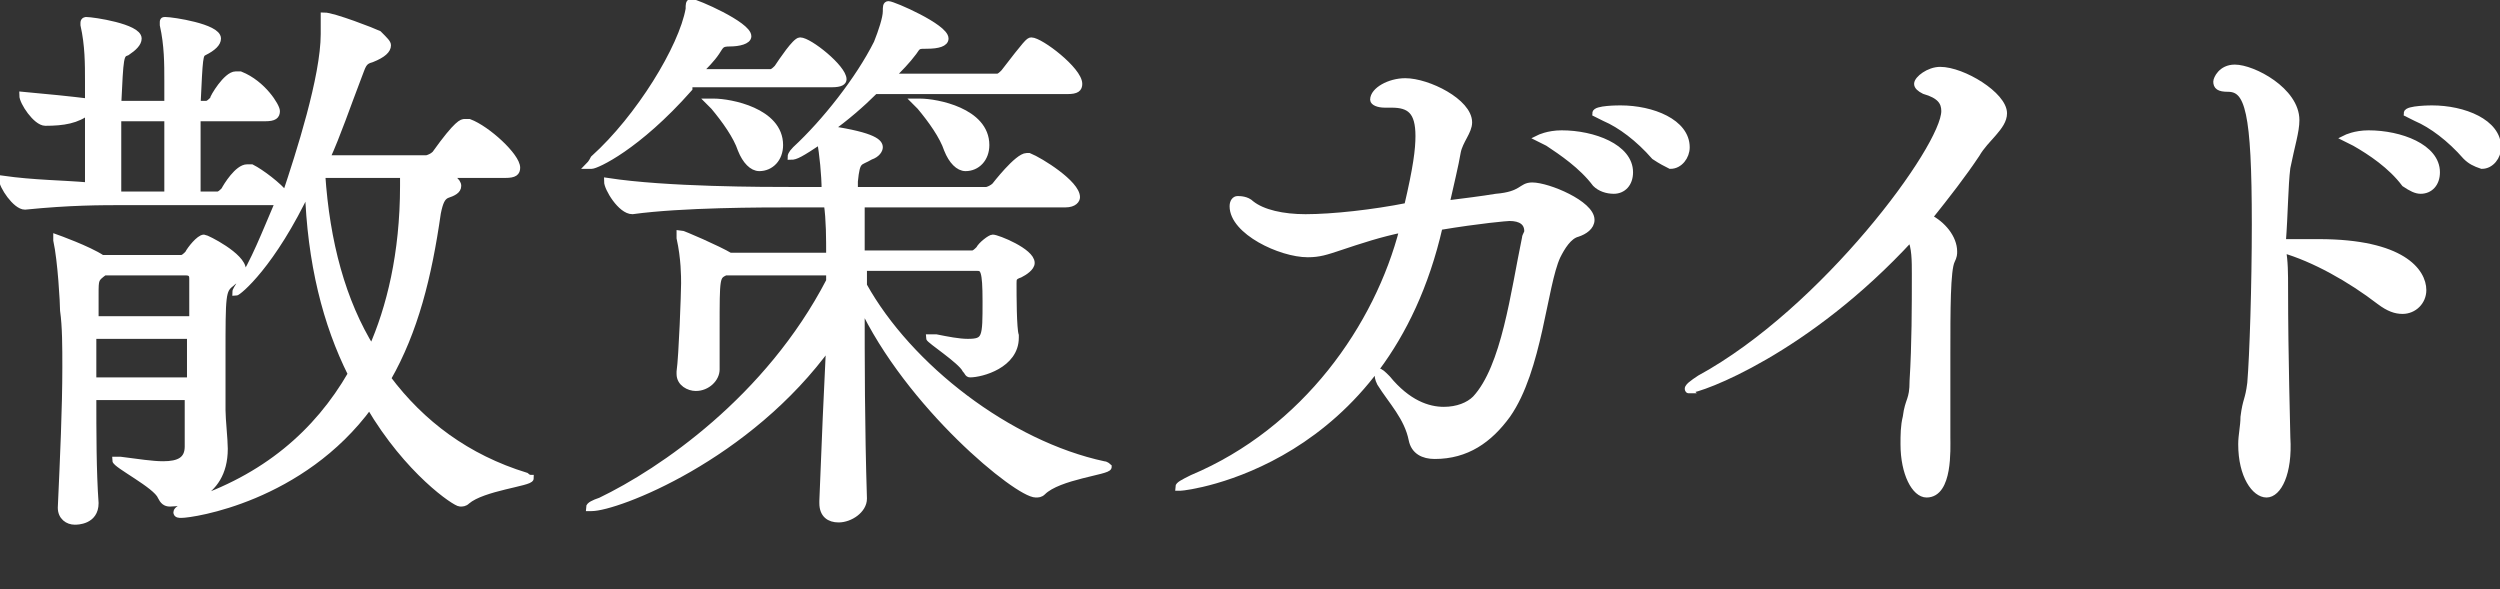 <?xml version="1.0" encoding="utf-8"?>
<!-- Generator: Adobe Illustrator 23.0.1, SVG Export Plug-In . SVG Version: 6.00 Build 0)  -->
<svg version="1.1" id="レイヤー_1" xmlns="http://www.w3.org/2000/svg" xmlns:xlink="http://www.w3.org/1999/xlink" x="0px"
	 y="0px" viewBox="0 0 110.3 26" style="enable-background:new 0 0 110.3 26;" xml:space="preserve">
<rect x="0" y="0" width="110.3" height="26" fill="#333333" stroke="none"/>
<style type="text/css">
	.st0{fill:#FFFFFF;stroke:#FFFFFF;stroke-width:0.3;stroke-miterlimit:10;}
</style>
<g>
	<path class="st0" d="M19.6,7.7c0.3,0.1,0.6,0.3,0.6,0.5c0,0.2-0.2,0.3-0.5,0.4c-0.2,0.1-0.3,0.3-0.4,0.8c-0.4,2.8-1,5.2-2.2,7.3
		c1.5,2,3.5,3.5,6.1,4.3c0.1,0.1,0.2,0.1,0.2,0.1c0,0.2-2.1,0.4-2.8,1c-0.1,0.1-0.2,0.1-0.3,0.1c-0.2,0-2.3-1.4-4-4.3
		c-3,4.1-7.8,4.8-8.3,4.8c-0.1,0-0.2,0-0.2-0.1c0-0.1,0.2-0.2,0.5-0.4c3.4-1.1,5.7-3.1,7.2-5.7c-1.1-2.2-1.8-4.9-1.9-8.2
		c-1.6,3.4-3.1,4.6-3.2,4.6c0,0,0,0,0,0c0-0.1,0.1-0.2,0.2-0.4c0.6-0.9,1.1-2.2,1.7-3.6c0,0-0.1,0-0.2,0H5.6c-1.2,0-2.5,0-4.5,0.2h0
		c-0.4,0-1-0.9-1-1.2c1.4,0.2,2.7,0.2,3.8,0.3c0,0,0,0,0-3.3C3.4,5.3,2.8,5.4,2,5.4h0c-0.4,0-1-0.9-1-1.2c1.1,0.1,2.1,0.2,2.9,0.3
		V3.6c0-0.8,0-1.6-0.2-2.5c0,0,0-0.1,0-0.1c0-0.1,0.1-0.1,0.1-0.1c0.3,0,2.3,0.3,2.3,0.8c0,0.2-0.2,0.4-0.5,0.6
		C5.3,2.4,5.3,2.5,5.2,4.6h2.2v-1c0-0.8,0-1.6-0.2-2.5c0,0,0-0.1,0-0.1c0-0.1,0-0.1,0.1-0.1c0.3,0,2.3,0.3,2.3,0.8
		c0,0.2-0.2,0.4-0.6,0.6C8.8,2.4,8.8,2.5,8.7,4.6h0.4c0.1,0,0.2-0.1,0.3-0.2c0-0.1,0.6-1.1,1-1.1c0.1,0,0.1,0,0.2,0
		c1,0.4,1.6,1.4,1.6,1.6c0,0.2-0.1,0.3-0.5,0.3h-3c0,0.6,0,1.3,0,1.9c0,0.6,0,1.1,0,1.5h0.9c0.1,0,0.2-0.1,0.3-0.2
		c0.1-0.2,0.6-1,1-1c0.1,0,0.1,0,0.2,0c0.4,0.2,1.2,0.8,1.5,1.2c0.6-1.8,1.7-5.2,1.7-7.1c0-0.2,0-0.4,0-0.6c0-0.2,0-0.2,0-0.2
		c0.4,0,2.2,0.7,2.4,0.8C17,1.8,17.1,1.9,17.1,2c0,0.2-0.2,0.4-0.7,0.6C16,2.7,16,2.9,15.8,3.4c-0.5,1.3-0.9,2.5-1.4,3.6h4.4
		c0.1,0,0.3-0.1,0.4-0.2c1-1.4,1.2-1.4,1.3-1.4c0.1,0,0.1,0,0.2,0c0.8,0.3,2.1,1.5,2.1,2c0,0.2-0.1,0.3-0.5,0.3H19.6z M4.1,17.4
		c0,1.7,0,3.4,0.1,4.8C4.2,23,3.4,23,3.3,23c-0.3,0-0.6-0.2-0.6-0.6c0,0,0,0,0,0c0.1-2.2,0.2-4.4,0.2-6.2c0-0.9,0-1.8-0.1-2.5
		c0-0.3-0.1-2.2-0.3-3.1c0-0.1,0-0.1,0-0.1c0,0,0,0,0,0c0,0,1.4,0.5,2,0.9H8c0.1,0,0.2-0.1,0.3-0.2C8.4,11,8.8,10.5,9,10.5
		c0.1,0,1.7,0.8,1.7,1.4c0,0.3-0.3,0.4-0.5,0.6c-0.4,0.3-0.4,0.5-0.4,3.2c0,0.9,0,1.9,0,2.4c0,0.4,0.1,1.3,0.1,1.7
		c0,2.2-2,2.4-2.4,2.4c-0.2,0-0.3-0.1-0.4-0.3c-0.2-0.5-2-1.4-2-1.6c0,0,0,0,0.1,0c0,0,0.1,0,0.1,0c0.8,0.1,1.4,0.2,1.9,0.2
		c0.7,0,1.1-0.2,1.1-0.8c0-0.4,0-1.2,0-2.2H4.1z M4.6,12L4.6,12c-0.4,0.3-0.4,0.3-0.4,1c0,0.2,0,0.6,0,1.1h4.3c0-0.8,0-1.4,0-1.8
		c0-0.1,0-0.3-0.3-0.3H4.6z M8.5,14.8H4.1v2h4.3V14.8z M7.4,8.6c0,0,0,0,0-3.4H5.2c0,0.6,0,1.3,0,1.9c0,0.6,0,1.1,0,1.5H7.4z
		 M14.2,7.7c0.2,3,0.9,5.6,2.2,7.7c0.8-1.8,1.4-4.2,1.4-7.2c0-0.2,0-0.3,0-0.5H14.2z"/>
	<path class="st0" d="M38,8.9c0,0.7,0,1.5,0,2.3h4.9c0.1,0,0.2-0.1,0.3-0.2c0.1-0.2,0.5-0.5,0.6-0.5c0.2,0,1.7,0.6,1.7,1.1
		c0,0.2-0.3,0.4-0.5,0.5c-0.3,0.1-0.3,0.2-0.3,0.4c0,0.5,0,2,0.1,2.3c0,0,0,0.1,0,0.1c0,1.2-1.5,1.6-2,1.6c-0.1,0-0.1-0.1-0.2-0.2
		c-0.2-0.4-1.6-1.3-1.6-1.4c0,0,0,0,0.1,0c0,0,0.1,0,0.2,0c0.5,0.1,1,0.2,1.4,0.2c0.8,0,0.8-0.2,0.8-1.8c0-1.4-0.1-1.5-0.4-1.5h-5
		l0,0.8c2,3.6,6.4,7,10.6,7.9c0.1,0,0.2,0.1,0.2,0.1c0,0.2-2.2,0.4-2.9,1.1c-0.1,0.1-0.2,0.1-0.3,0.1c-0.8,0-5.6-3.9-7.7-8.4
		c0,2.5,0,5.4,0.1,8.6c0,0.5-0.6,0.9-1.1,0.9c-0.4,0-0.7-0.2-0.7-0.7c0,0,0,0,0-0.1c0.1-2.6,0.2-4.9,0.3-6.9
		c-3.6,5-9.4,7.2-10.5,7.2c0,0-0.1,0-0.1,0c0-0.1,0.2-0.2,0.5-0.3c2.7-1.3,7.4-4.5,10.1-9.7v-0.4h-4.5L32,12
		c-0.4,0.2-0.4,0.2-0.4,2.5c0,0.8,0,1.5,0,1.8c0,0.4-0.4,0.8-0.9,0.8c-0.3,0-0.7-0.2-0.7-0.6c0-0.1,0-0.1,0-0.1
		c0.1-0.7,0.2-3.5,0.2-3.9c0-0.3,0-1.1-0.2-2c0-0.1,0-0.1,0-0.1c0-0.1,0-0.1,0-0.1c0.1,0,1.7,0.7,2.2,1l0,0h4.4c0-0.8,0-1.6-0.1-2.3
		h-1.5c-1.4,0-4.9,0-7.1,0.3h0c-0.5,0-1.1-1-1.1-1.3c2.6,0.4,6.9,0.4,8.3,0.4h1.3c0-0.7-0.1-1.6-0.2-2.2c-0.9,0.6-1.1,0.7-1.3,0.7
		c0,0,0,0,0,0c0,0,0-0.1,0.2-0.3c1.3-1.2,2.8-3.1,3.6-4.7c0.2-0.5,0.4-1.1,0.4-1.4c0-0.2,0-0.3,0.1-0.3c0.2,0,2.5,1,2.5,1.5
		c0,0.2-0.3,0.3-0.8,0.3c-0.4,0-0.4,0-0.6,0.3c-0.3,0.4-0.6,0.7-1,1.1h4.7c0.1,0,0.2-0.1,0.3-0.2c1-1.3,1.1-1.4,1.2-1.4
		c0.4,0,2.1,1.3,2.1,1.9c0,0.2-0.1,0.3-0.5,0.3h-8.5c-0.6,0.6-1.3,1.2-2,1.7c2,0.3,2.2,0.6,2.2,0.8c0,0.1-0.1,0.3-0.4,0.4
		c-0.5,0.3-0.6,0.1-0.7,1.1v0.4h5.8c0.1,0,0.3-0.1,0.4-0.2c0,0,1-1.3,1.4-1.3c0,0,0.1,0,0.1,0c0.5,0.2,2.1,1.2,2.1,1.8
		c0,0.1-0.1,0.3-0.5,0.3H38z M30.4,3.9c-2.3,2.6-4.1,3.4-4.3,3.4c0,0-0.1,0-0.1,0c0,0,0.1-0.1,0.2-0.3c2-1.8,3.9-4.9,4.2-6.6
		c0-0.2,0-0.3,0.1-0.3c0.2,0,2.5,1,2.5,1.5c0,0.2-0.4,0.3-0.8,0.3c-0.4,0-0.4,0.1-0.6,0.4c-0.2,0.3-0.5,0.6-0.8,0.9H34
		c0.1,0,0.2-0.1,0.3-0.2c0.2-0.3,0.8-1.2,1-1.2c0.4,0,1.9,1.2,1.9,1.7c0,0.1-0.1,0.2-0.5,0.2H30.4z M32.7,6.6
		C32.5,6,32,5.3,31.5,4.7c-0.1-0.1-0.2-0.2-0.2-0.2c0,0,0,0,0.2,0c0.7,0,2.9,0.4,2.9,1.9c0,0.6-0.4,1-0.9,1
		C33.2,7.4,32.9,7.1,32.7,6.6z M41.8,6.6c-0.2-0.6-0.7-1.3-1.2-1.9c-0.1-0.1-0.2-0.2-0.2-0.2c0,0,0.1,0,0.2,0c0.7,0,2.9,0.4,2.9,1.9
		c0,0.6-0.4,1-0.9,1C42.3,7.4,42,7.1,41.8,6.6z"/>
	<path class="st0" d="M52.1,21.5c-0.1,0-0.1,0-0.1,0c0-0.1,0.2-0.2,0.6-0.4c5-2.1,8.2-6.7,9.3-11c-1,0.2-1.9,0.5-2.8,0.8
		c-0.6,0.2-0.9,0.3-1.4,0.3c-1.2,0-3.3-1-3.3-2.1c0-0.2,0.1-0.3,0.2-0.3S55,8.8,55.2,9c0.5,0.4,1.4,0.6,2.4,0.6c1.2,0,3-0.2,4.5-0.5
		c0.4-1.7,0.5-2.5,0.5-3.1c0-1.1-0.4-1.4-1.2-1.4c-0.1,0-0.1,0-0.2,0c0,0-0.1,0-0.1,0c-0.3,0-0.5-0.1-0.5-0.2c0-0.4,0.7-0.8,1.4-0.8
		c1,0,2.8,0.9,2.8,1.8c0,0.4-0.4,0.8-0.5,1.3c-0.1,0.6-0.3,1.4-0.5,2.3c0.8-0.1,1.6-0.2,2.2-0.3c1.2-0.1,1.1-0.5,1.6-0.5
		c0.7,0,2.6,0.8,2.6,1.5c0,0.3-0.3,0.5-0.6,0.6c-0.4,0.1-0.7,0.6-0.9,1c-0.6,1.3-0.8,5-2.2,7c-0.8,1.1-1.8,1.8-3.2,1.8
		c-0.5,0-0.9-0.2-1-0.7c-0.2-1-0.9-1.7-1.4-2.5c-0.1-0.2-0.1-0.3-0.1-0.4c0-0.1,0-0.1,0-0.1c0.1,0,0.2,0.1,0.4,0.3
		c0.9,1.1,1.8,1.4,2.5,1.4c0.6,0,1.1-0.2,1.4-0.5c1.3-1.4,1.7-4.7,2.2-7.1c0-0.1,0.1-0.2,0.1-0.3c0-0.4-0.3-0.6-0.8-0.6
		c-0.1,0-1.3,0.1-3.1,0.4C61.1,20.5,52.3,21.5,52.1,21.5z M70.4,8.1c-0.6-0.8-1.5-1.4-2.1-1.8c-0.2-0.1-0.4-0.2-0.4-0.2
		c0,0,0.4-0.2,1-0.2c1.4,0,3,0.6,3,1.7c0,0.5-0.3,0.8-0.7,0.8C70.9,8.4,70.6,8.3,70.4,8.1z M73,6.9c-0.7-0.8-1.5-1.4-2.2-1.7
		c-0.2-0.1-0.4-0.2-0.4-0.2c0-0.2,1-0.2,1.1-0.2c1.4,0,2.9,0.6,2.9,1.7c0,0.4-0.3,0.8-0.7,0.8C73.5,7.2,73.3,7.1,73,6.9z"/>
	<path class="st0" d="M74.5,17.2C74.4,17.2,74.4,17.2,74.5,17.2c-0.1-0.1,0.2-0.3,0.5-0.5c5.5-3,10.8-10.2,10.8-11.8
		c0-0.4-0.2-0.7-0.9-0.9c-0.2-0.1-0.3-0.2-0.3-0.3c0-0.2,0.5-0.6,1-0.6c1,0,2.8,1.1,2.8,1.9c0,0.6-0.8,1.1-1.2,1.8
		c-0.6,0.9-1.3,1.8-2.1,2.8c0.6,0.3,1.1,0.9,1.1,1.5c0,0.1,0,0.2-0.1,0.4c-0.2,0.4-0.2,2.2-0.2,4.1c0,1.7,0,3.4,0,3.7
		c0,0.5,0.1,2.5-0.9,2.5c-0.5,0-1-0.9-1-2.2c0-0.4,0-0.8,0.1-1.2c0.1-0.8,0.3-0.7,0.3-1.6c0.1-1.6,0.1-3.3,0.1-4.7
		c0-0.6,0-1.2-0.2-1.6C79.7,15.5,75,17.2,74.5,17.2z"/>
	<path class="st0" d="M100.8,12.7c0,3.1,0.1,6.3,0.1,6.6c0.1,1.6-0.4,2.5-0.9,2.5c-0.5,0-1.1-0.8-1.1-2.2c0-0.4,0.1-0.8,0.1-1.2
		c0.1-0.8,0.2-0.7,0.3-1.5c0.1-1.2,0.2-4.3,0.2-7c0-5-0.3-6-1.2-6c-0.4,0-0.5-0.1-0.5-0.3c0-0.1,0.2-0.6,0.8-0.6
		c0.8,0,2.7,1,2.7,2.3c0,0.5-0.2,1.1-0.4,2.1c-0.1,0.8-0.1,2-0.2,3.3c0.1,0,0.2,0,0.4,0c0.4,0,0.8,0,1.2,0c3.7,0,4.6,1.3,4.6,2.1
		c0,0.5-0.4,0.9-0.9,0.9c-0.3,0-0.6-0.1-1-0.4c-1.3-1-2.9-1.9-4.3-2.3C100.8,11.5,100.8,12.1,100.8,12.7z M106.1,8.1
		c-0.6-0.8-1.5-1.4-2.2-1.8c-0.2-0.1-0.4-0.2-0.4-0.2c0,0,0.4-0.2,1-0.2c1.4,0,3,0.6,3,1.7c0,0.5-0.3,0.8-0.7,0.8
		C106.6,8.4,106.4,8.3,106.1,8.1z M108.8,6.9c-0.7-0.8-1.5-1.4-2.2-1.7c-0.2-0.1-0.4-0.2-0.4-0.2c0-0.2,1.1-0.2,1.1-0.2
		c1.4,0,2.9,0.6,2.9,1.7c0,0.4-0.3,0.8-0.7,0.8C109.2,7.2,109,7.1,108.8,6.9z"/>
</g>
</svg>
